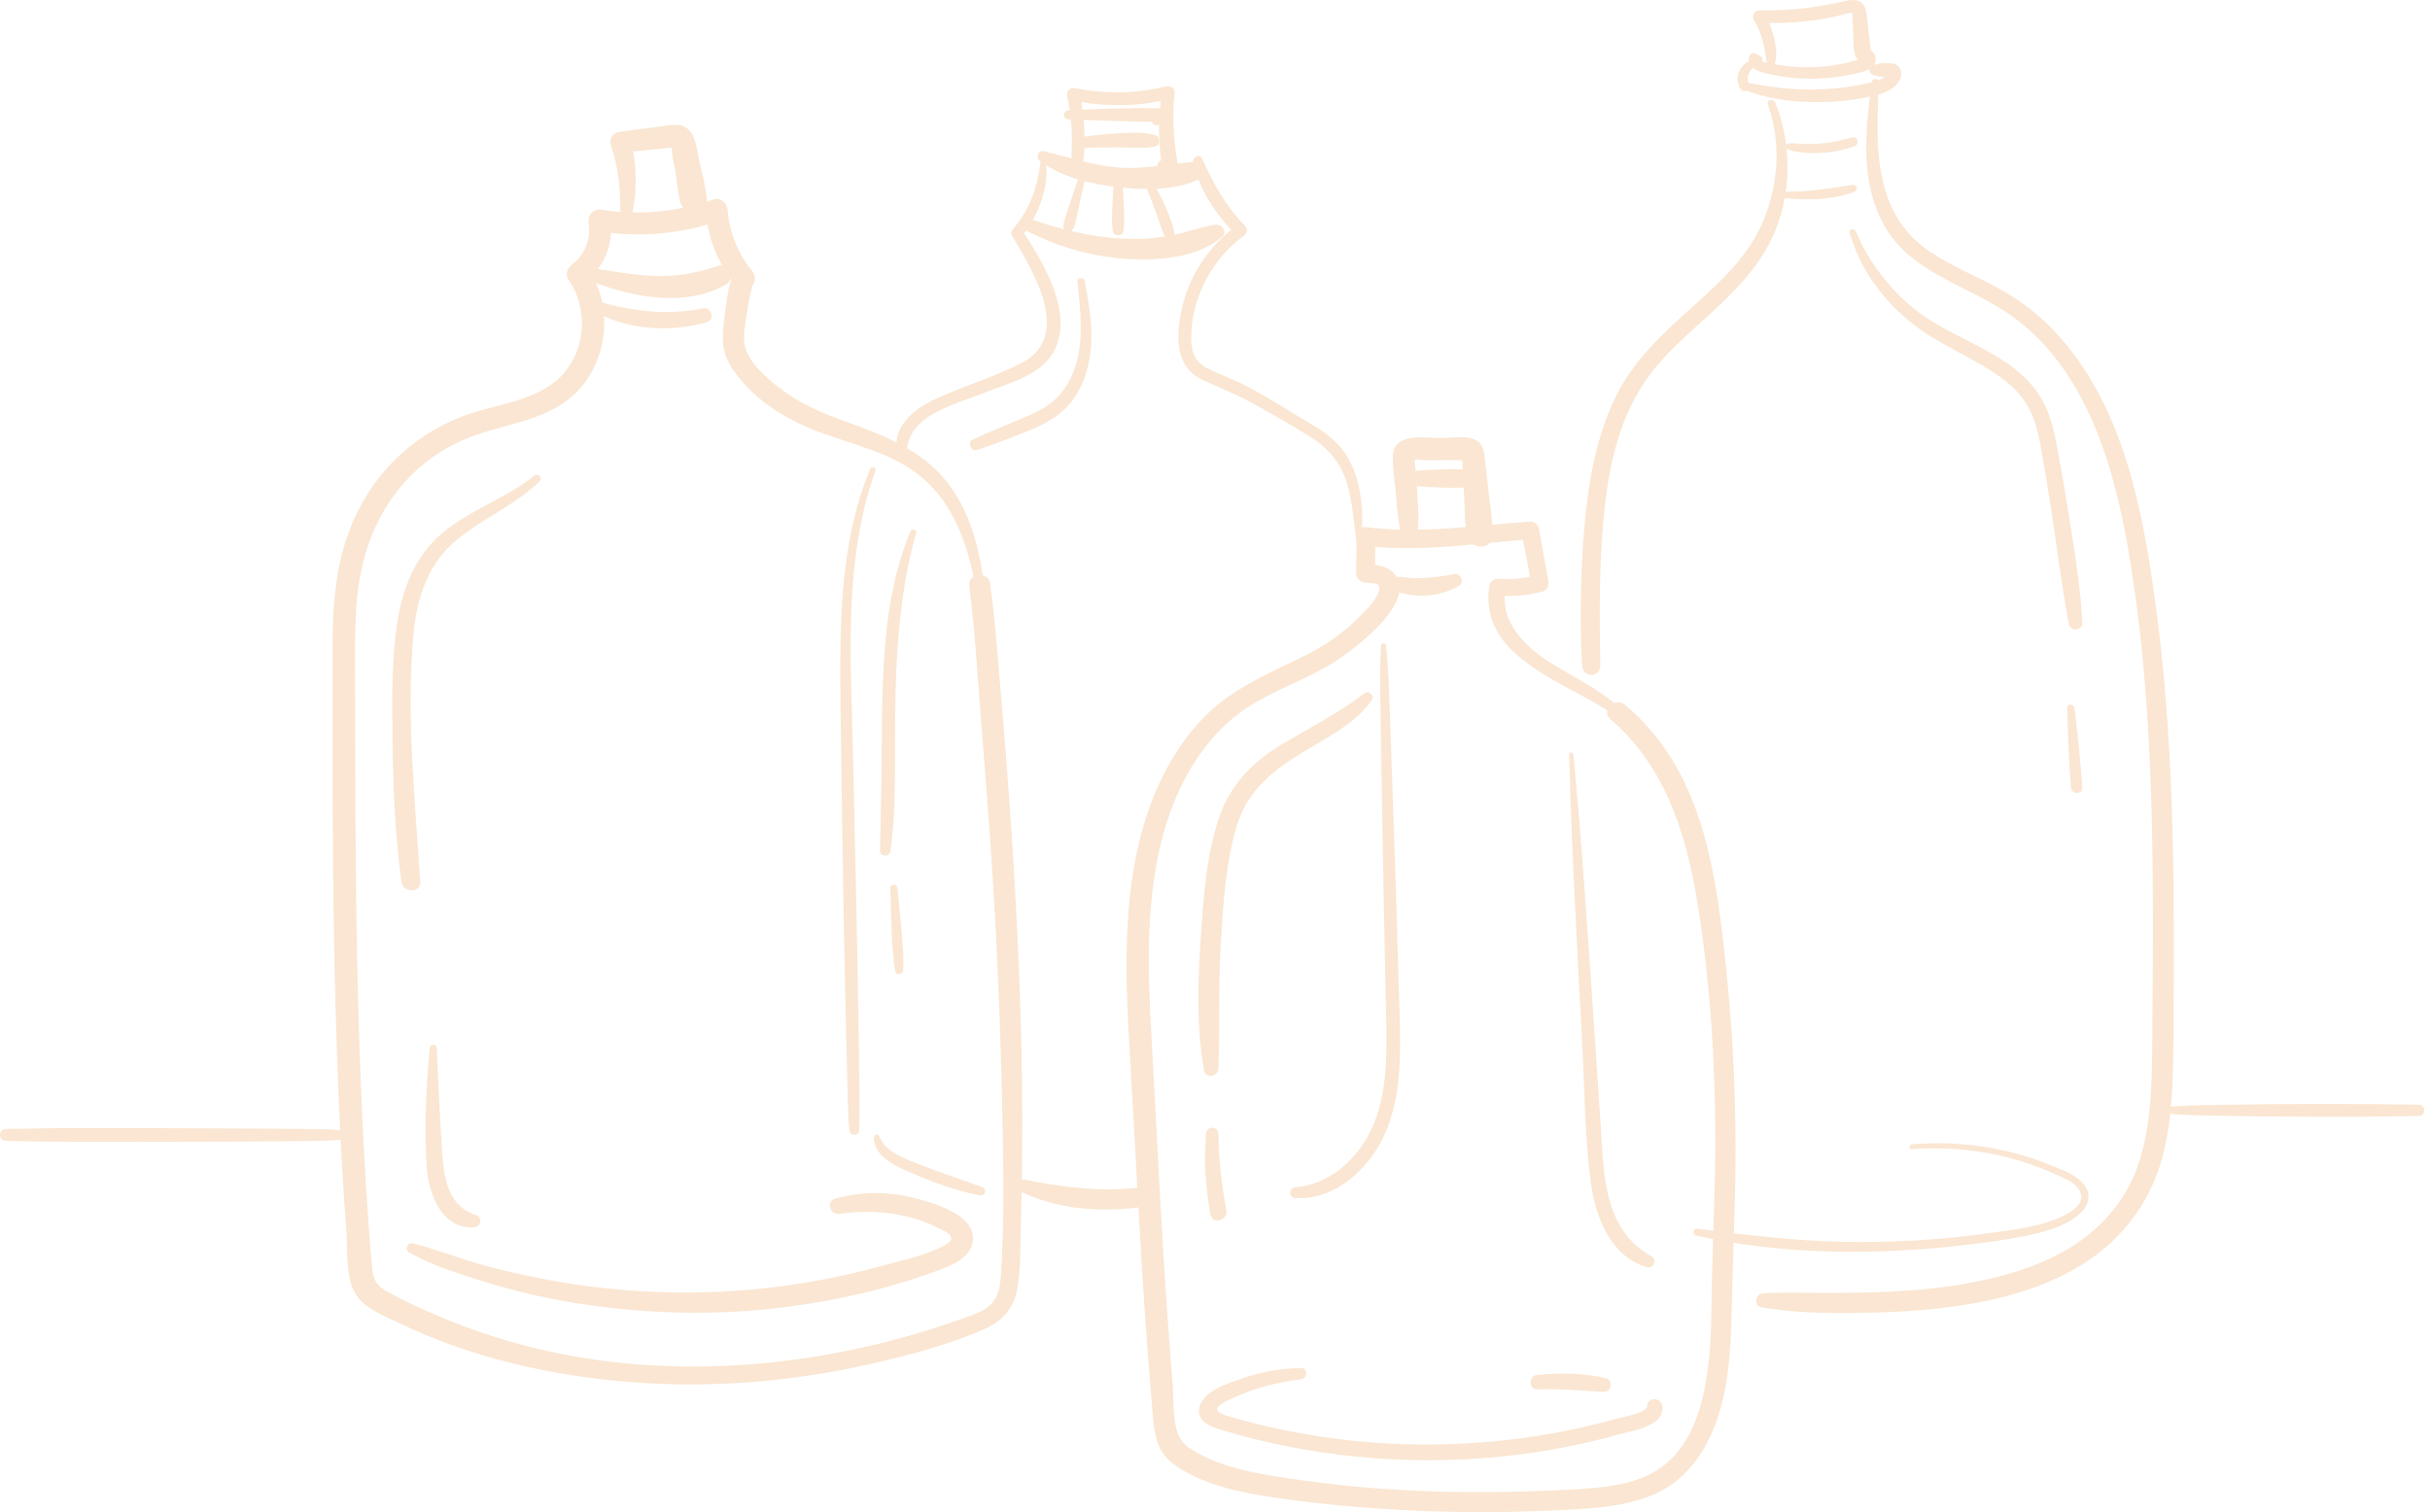 <svg width="98" height="61" viewBox="0 0 98 61" fill="none" xmlns="http://www.w3.org/2000/svg">
<g clip-path="url(#clip0_318_1263)">
<path d="M39.686 23.606C39.493 22.096 39.12 20.588 38.139 19.381C37.085 18.086 35.541 17.532 34.02 16.974C33.217 16.681 32.423 16.359 31.723 15.861C31.118 15.43 30.236 14.733 30.045 13.98C29.94 13.569 30.062 13.034 30.122 12.625C30.157 12.383 30.199 12.143 30.251 11.904C30.273 11.807 30.322 11.691 30.326 11.592C30.336 11.388 30.477 11.542 30.127 11.662L29.786 11.617L29.797 11.624C30.254 11.897 30.641 11.301 30.335 10.931C29.754 10.229 29.415 9.378 29.345 8.472C29.325 8.206 29.074 7.944 28.782 8.046C27.335 8.548 25.808 8.704 24.291 8.463C23.936 8.406 23.685 8.657 23.741 9.01C23.841 9.631 23.585 10.278 23.081 10.659C22.9 10.795 22.77 11.052 22.921 11.269C23.695 12.379 23.652 13.944 22.786 15.001C21.786 16.222 19.942 16.275 18.567 16.828C16.122 17.808 14.451 19.801 13.796 22.328C13.452 23.659 13.41 25.01 13.409 26.376C13.409 28.332 13.407 30.288 13.415 32.244C13.431 36.092 13.482 39.94 13.638 43.785C13.717 45.738 13.823 47.692 13.966 49.642C14.022 50.395 13.938 51.391 14.277 52.086C14.607 52.762 15.464 53.069 16.104 53.377C19.009 54.775 22.241 55.505 25.449 55.756C28.709 56.011 32.01 55.735 35.195 55.002C36.715 54.651 38.295 54.243 39.722 53.603C40.388 53.305 40.852 52.819 41.004 52.096C41.182 51.24 41.14 50.315 41.167 49.445C41.409 41.707 40.898 33.993 40.22 26.288C40.137 25.354 40.06 24.422 39.916 23.496C39.843 23.034 39.029 23.138 39.089 23.607C39.319 25.432 39.422 27.281 39.57 29.114C39.722 30.998 39.869 32.882 39.994 34.769C40.243 38.505 40.379 42.242 40.444 45.984C40.476 47.811 40.488 49.663 40.363 51.487C40.333 51.925 40.258 52.373 39.903 52.677C39.581 52.951 39.135 53.08 38.743 53.22C38.022 53.477 37.292 53.709 36.554 53.916C33.471 54.78 30.253 55.211 27.049 55.114C23.827 55.017 20.666 54.363 17.699 53.099C16.992 52.798 16.29 52.474 15.617 52.104C15.168 51.856 15.043 51.604 14.999 51.1C14.955 50.597 14.92 50.127 14.884 49.641C14.748 47.795 14.646 45.947 14.568 44.099C14.41 40.359 14.354 36.616 14.333 32.873C14.324 30.986 14.323 29.099 14.322 27.213C14.322 25.792 14.276 24.37 14.577 22.971C15.129 20.414 16.739 18.385 19.262 17.524C20.62 17.061 22.171 16.895 23.235 15.838C24.095 14.984 24.485 13.713 24.339 12.524C24.265 11.908 24.052 11.329 23.694 10.819L23.534 11.428C24.386 10.782 24.775 9.829 24.604 8.774L24.054 9.321C25.73 9.587 27.413 9.458 29.019 8.9L28.456 8.473C28.545 9.63 28.967 10.662 29.708 11.556L30.245 10.863C29.46 10.396 29.328 12.003 29.272 12.393C29.207 12.843 29.142 13.306 29.154 13.763C29.166 14.261 29.38 14.666 29.673 15.067C30.499 16.194 31.741 16.937 33.033 17.426C34.446 17.961 36.019 18.268 37.195 19.272C38.488 20.373 39.047 22.037 39.336 23.655C39.37 23.849 39.71 23.806 39.685 23.608L39.686 23.606Z" fill="#FAE6D2"/>
<path d="M65.376 28.597C64.534 27.83 63.551 27.364 62.588 26.772C61.563 26.142 60.459 25.1 60.721 23.777L60.395 24.023C61.009 24.077 61.605 24.018 62.201 23.866C62.396 23.816 62.478 23.621 62.445 23.439C62.317 22.728 62.187 22.016 62.059 21.305C62.033 21.161 61.86 21.035 61.714 21.044C59.504 21.19 57.299 21.547 55.085 21.264C54.88 21.239 54.708 21.458 54.707 21.64C54.703 22.137 54.7 22.633 54.695 23.131C54.693 23.342 54.872 23.501 55.076 23.509C55.368 23.522 55.719 23.502 55.611 23.848C55.495 24.218 55.14 24.56 54.877 24.829C54.18 25.542 53.419 26.067 52.523 26.502C51.096 27.194 49.653 27.804 48.531 28.961C47.518 30.005 46.801 31.305 46.325 32.669C45.157 36.018 45.4 39.671 45.603 43.147C45.823 46.903 45.99 50.66 46.277 54.411C46.349 55.356 46.423 56.301 46.506 57.247C46.57 57.98 46.71 58.612 47.338 59.069C48.624 60.006 50.436 60.287 51.975 60.493C55.62 60.981 59.344 61.105 63.013 60.914C64.308 60.847 65.648 60.783 66.839 60.221C68.078 59.635 68.84 58.469 69.265 57.207C69.722 55.852 69.8 54.389 69.833 52.972C69.871 51.358 69.933 49.745 69.972 48.131C70.056 44.647 69.883 41.191 69.467 37.731C69.142 35.027 68.626 32.168 66.95 29.935C66.535 29.381 66.067 28.882 65.538 28.435C65.133 28.093 64.545 28.671 64.952 29.018C67.094 30.846 67.972 33.514 68.421 36.204C68.95 39.375 69.168 42.627 69.177 45.838C69.183 47.595 69.104 49.347 69.052 51.102C69.012 52.489 69.054 53.885 68.87 55.264C68.686 56.644 68.284 58.109 67.216 59.025C66.157 59.933 64.644 60.019 63.314 60.091C59.734 60.285 56.13 60.227 52.578 59.725C51.056 59.51 49.212 59.28 47.916 58.382C47.215 57.898 47.356 56.647 47.294 55.881C47.222 54.971 47.152 54.061 47.087 53.149C46.827 49.516 46.664 45.879 46.461 42.242C46.274 38.906 46.095 35.319 47.429 32.171C48.004 30.816 48.883 29.548 50.096 28.686C51.291 27.837 52.731 27.43 53.944 26.621C54.701 26.116 57.268 24.194 56.18 23.095C55.899 22.811 55.455 22.766 55.076 22.752L55.457 23.131C55.459 22.633 55.46 22.137 55.462 21.64L55.085 22.016C57.302 22.29 59.504 21.917 61.714 21.754L61.37 21.493C61.504 22.203 61.637 22.913 61.771 23.623L62.015 23.197C61.478 23.338 60.948 23.384 60.394 23.352C60.261 23.345 60.091 23.46 60.069 23.598C59.578 26.589 63.285 27.522 65.151 28.884C65.32 29.008 65.527 28.735 65.374 28.596L65.376 28.597Z" fill="#FAE6D2"/>
<path d="M57.156 21.55C57.236 21.021 57.193 20.484 57.16 19.953L57.109 19.147C57.094 18.904 57.003 18.545 57.096 18.316L56.891 18.582C57.03 18.506 57.371 18.566 57.529 18.565C57.73 18.565 57.933 18.565 58.134 18.564C58.402 18.564 58.671 18.561 58.939 18.562C59.196 18.56 59.208 18.562 58.974 18.565C58.979 18.665 58.984 18.765 58.99 18.865C59.014 19.331 59.039 19.799 59.063 20.265C59.088 20.735 59.055 21.246 59.202 21.697C59.339 22.115 60.084 22.216 60.161 21.697C60.237 21.187 60.129 20.675 60.07 20.165C60.011 19.655 59.949 19.098 59.886 18.565C59.846 18.227 59.828 17.888 59.475 17.733C59.09 17.565 58.544 17.668 58.133 17.67C57.432 17.673 56.172 17.417 56.171 18.441C56.171 18.974 56.261 19.523 56.307 20.053C56.35 20.549 56.38 21.072 56.528 21.55C56.614 21.828 57.103 21.885 57.154 21.55H57.156Z" fill="#FAE6D2"/>
<path d="M56.952 19.601C57.672 19.642 58.411 19.712 59.131 19.659C59.593 19.625 59.594 18.978 59.131 18.943C58.411 18.89 57.672 18.96 56.952 19.001C56.564 19.024 56.563 19.578 56.952 19.601Z" fill="#FAE6D2"/>
<path d="M23.551 11.235C25.285 11.941 27.55 12.47 29.282 11.474C29.677 11.248 29.417 10.572 28.964 10.724C28.116 11.01 27.286 11.169 26.386 11.133C25.486 11.096 24.568 10.92 23.675 10.786C23.375 10.741 23.271 11.121 23.551 11.235Z" fill="#FAE6D2"/>
<path d="M25.521 8.507C25.706 7.525 25.661 6.597 25.442 5.622L25.038 6.15C25.464 6.114 25.888 6.077 26.312 6.034C26.489 6.015 26.666 5.997 26.843 5.979C26.949 5.969 27.056 5.958 27.162 5.946C27.092 5.793 27.075 5.787 27.108 5.927C27.058 6.212 27.21 6.679 27.25 6.97C27.306 7.374 27.334 7.793 27.447 8.185C27.61 8.745 28.551 8.664 28.504 8.042C28.466 7.521 28.317 7.008 28.201 6.498C28.111 6.1 28.083 5.53 27.772 5.23C27.462 4.93 27.015 5.055 26.629 5.103C26.06 5.173 25.491 5.249 24.924 5.33C24.707 5.361 24.564 5.65 24.63 5.843C24.917 6.675 25.029 7.561 25.013 8.439C25.008 8.721 25.465 8.797 25.519 8.507H25.521Z" fill="#FAE6D2"/>
<path d="M21.538 19.195C20.39 20.119 18.934 20.568 17.808 21.529C16.745 22.439 16.229 23.748 16.023 25.1C15.78 26.686 15.815 28.32 15.832 29.919C15.854 31.8 15.939 33.693 16.186 35.559C16.248 36.025 16.976 36.056 16.946 35.559C16.741 32.245 16.365 28.844 16.68 25.526C16.82 24.063 17.288 22.684 18.468 21.736C19.521 20.89 20.785 20.366 21.762 19.416C21.911 19.272 21.694 19.069 21.538 19.194V19.195Z" fill="#FAE6D2"/>
<path d="M55.042 27.959C53.982 28.772 52.828 29.35 51.687 30.036C50.52 30.736 49.618 31.658 49.172 32.961C48.636 34.526 48.527 36.297 48.419 37.935C48.303 39.679 48.256 41.459 48.559 43.186C48.618 43.524 49.129 43.426 49.141 43.107C49.202 41.452 49.13 39.797 49.229 38.142C49.325 36.532 49.417 34.804 49.899 33.255C50.324 31.892 51.323 31.089 52.503 30.371C53.491 29.77 54.639 29.206 55.328 28.243C55.444 28.08 55.207 27.834 55.042 27.959Z" fill="#FAE6D2"/>
<path d="M48.636 45.733C48.552 46.833 48.617 47.907 48.816 48.99C48.893 49.409 49.541 49.233 49.459 48.814C49.26 47.8 49.151 46.764 49.133 45.732C49.128 45.41 48.659 45.417 48.636 45.732V45.733Z" fill="#FAE6D2"/>
<path d="M56.313 23.864C57.156 24.137 58.049 24.078 58.825 23.644C59.096 23.491 58.907 23.098 58.619 23.159C57.91 23.31 57.198 23.375 56.475 23.274C56.094 23.221 55.926 23.738 56.312 23.864H56.313Z" fill="#FAE6D2"/>
<path d="M23.837 12.468C25.184 13.323 26.984 13.422 28.492 13.003C28.858 12.902 28.703 12.367 28.337 12.442C26.823 12.747 25.447 12.54 23.981 12.128C23.772 12.069 23.66 12.357 23.837 12.468Z" fill="#FAE6D2"/>
<path d="M52.458 55.189C51.63 55.206 50.834 55.346 50.053 55.624C49.504 55.82 48.627 56.075 48.401 56.679C48.149 57.348 48.886 57.575 49.375 57.72C50.251 57.981 51.14 58.198 52.037 58.372C55.492 59.041 59.063 59.085 62.533 58.486C63.498 58.319 64.454 58.102 65.397 57.837C65.939 57.684 67.116 57.523 67.041 56.739C67.005 56.355 66.429 56.338 66.427 56.739C66.426 56.989 65.432 57.166 65.227 57.223C64.787 57.347 64.343 57.459 63.898 57.561C63.035 57.758 62.163 57.914 61.285 58.029C59.536 58.257 57.768 58.327 56.006 58.234C54.208 58.14 52.42 57.875 50.672 57.439C50.292 57.345 49.913 57.242 49.538 57.132C49.247 57.047 48.831 56.892 49.281 56.62C49.434 56.527 49.611 56.449 49.773 56.374C50.614 55.984 51.539 55.756 52.458 55.645C52.741 55.611 52.76 55.184 52.458 55.19V55.189Z" fill="#FAE6D2"/>
<path d="M62.006 56.044C62.902 56.017 63.79 56.097 64.682 56.15C65.001 56.169 65.068 55.668 64.758 55.596C63.85 55.383 62.933 55.38 62.006 55.462C61.637 55.495 61.624 56.054 62.006 56.044Z" fill="#FAE6D2"/>
<path d="M16.503 50.524C17.38 51.028 18.381 51.344 19.343 51.646C20.353 51.964 21.382 52.231 22.423 52.428C24.448 52.81 26.515 52.989 28.576 52.953C30.638 52.918 32.706 52.651 34.713 52.184C35.747 51.943 36.763 51.639 37.76 51.277C38.395 51.047 39.35 50.669 39.232 49.827C39.115 48.985 37.758 48.569 37.048 48.371C35.936 48.061 34.806 48.047 33.694 48.351C33.284 48.462 33.466 49.027 33.865 48.968C34.751 48.838 35.699 48.861 36.568 49.073C37.007 49.181 37.434 49.334 37.837 49.538C37.97 49.605 38.163 49.676 38.269 49.781C38.492 50.004 38.272 50.143 38.048 50.261C37.306 50.655 36.375 50.844 35.568 51.065C34.726 51.296 33.877 51.495 33.018 51.653C29.538 52.292 25.917 52.304 22.433 51.691C21.449 51.517 20.473 51.308 19.51 51.043C18.547 50.778 17.621 50.407 16.659 50.156C16.44 50.099 16.303 50.408 16.504 50.523L16.503 50.524Z" fill="#FAE6D2"/>
<path d="M17.327 42.284C17.194 43.883 17.096 45.518 17.215 47.121C17.296 48.191 17.822 49.589 19.121 49.511C19.405 49.494 19.468 49.102 19.188 49.014C17.9 48.604 17.871 47.152 17.803 46.035C17.727 44.785 17.663 43.535 17.616 42.284C17.608 42.097 17.341 42.101 17.326 42.284H17.327Z" fill="#FAE6D2"/>
<path d="M41.961 6.555C41.831 7.565 41.533 8.456 40.853 9.237C40.786 9.314 40.761 9.425 40.817 9.517C41.676 10.943 43.299 13.597 41.154 14.67C40.006 15.244 38.756 15.605 37.597 16.16C36.788 16.548 35.917 17.318 36.211 18.31C36.27 18.507 36.572 18.471 36.573 18.262C36.588 16.73 38.527 16.318 39.675 15.854C40.618 15.473 41.937 15.169 42.476 14.217C43.356 12.663 42.064 10.569 41.218 9.283L41.181 9.563C41.859 8.721 42.299 7.647 42.186 6.554C42.171 6.408 41.98 6.411 41.96 6.554L41.961 6.555Z" fill="#FAE6D2"/>
<path d="M54.916 21.714C54.998 20.5 54.9 19.118 54.123 18.119C53.706 17.582 53.118 17.252 52.544 16.907C51.81 16.468 51.087 16.008 50.329 15.605C49.783 15.315 49.193 15.117 48.647 14.833C48.078 14.537 48.021 14.017 48.046 13.42C48.113 11.882 48.92 10.424 50.16 9.513C50.292 9.417 50.339 9.239 50.213 9.112C49.432 8.324 48.926 7.399 48.482 6.394C48.387 6.18 48.067 6.338 48.116 6.548C48.376 7.674 49.04 8.659 49.849 9.473L49.901 9.072C48.75 9.917 47.925 11.146 47.642 12.55C47.432 13.591 47.391 14.801 48.482 15.317C49.13 15.624 49.793 15.877 50.427 16.219C51.224 16.65 52.012 17.111 52.785 17.584C53.557 18.058 54.088 18.674 54.339 19.554C54.542 20.265 54.593 21.013 54.692 21.743C54.71 21.877 54.908 21.833 54.916 21.714Z" fill="#FAE6D2"/>
<path d="M41.945 6.498C42.815 7.151 44.01 7.429 45.075 7.548C46.135 7.668 47.406 7.691 48.388 7.223C48.72 7.064 48.558 6.516 48.2 6.534C47.175 6.586 46.207 6.835 45.166 6.764C44.126 6.692 43.14 6.351 42.112 6.104C41.86 6.043 41.756 6.355 41.945 6.498Z" fill="#FAE6D2"/>
<path d="M41.246 9.226C42.514 9.909 43.88 10.326 45.321 10.434C46.611 10.531 48.258 10.431 49.285 9.559C49.533 9.348 49.258 9.025 48.998 9.067C48.379 9.17 47.793 9.397 47.176 9.511C46.538 9.629 45.878 9.656 45.23 9.624C43.934 9.561 42.646 9.222 41.43 8.79C41.173 8.698 41.008 9.098 41.245 9.226H41.246Z" fill="#FAE6D2"/>
<path d="M35.09 18.927C34.456 20.452 34.15 22.07 34.008 23.71C33.867 25.349 33.883 27.044 33.901 28.711C33.922 30.51 33.953 32.309 33.98 34.108C34.008 35.907 34.034 37.707 34.075 39.505C34.115 41.313 34.152 43.121 34.209 44.928C34.217 45.15 34.237 45.371 34.254 45.593C34.274 45.842 34.639 45.847 34.648 45.593C34.681 44.697 34.657 43.802 34.645 42.907C34.633 42.003 34.618 41.099 34.604 40.194C34.578 38.404 34.535 36.614 34.497 34.823C34.46 33.024 34.423 31.224 34.374 29.426C34.328 27.756 34.266 26.084 34.34 24.413C34.413 22.775 34.628 21.13 35.114 19.559C35.175 19.365 35.239 19.174 35.308 18.984C35.358 18.846 35.145 18.795 35.091 18.925L35.09 18.927Z" fill="#FAE6D2"/>
<path d="M55.695 26.05C55.645 26.898 55.661 27.75 55.675 28.599C55.689 29.447 55.701 30.263 55.714 31.094C55.741 32.775 55.772 34.457 55.8 36.138C55.829 37.81 55.873 39.482 55.905 41.155C55.933 42.623 55.947 44.205 55.304 45.565C54.738 46.76 53.618 47.792 52.245 47.895C51.965 47.916 51.962 48.316 52.245 48.331C53.598 48.41 54.767 47.516 55.473 46.435C56.31 45.155 56.464 43.574 56.464 42.083C56.464 41.251 56.427 40.419 56.404 39.588C56.38 38.756 56.355 37.889 56.33 37.039C56.28 35.305 56.217 33.571 56.159 31.837C56.127 30.881 56.093 29.926 56.059 28.97C56.025 27.997 56.003 27.019 55.898 26.05C55.884 25.923 55.702 25.918 55.695 26.05Z" fill="#FAE6D2"/>
<path d="M41.13 48.056C42.591 48.761 44.254 48.909 45.852 48.719C46.36 48.658 46.37 47.859 45.852 47.915C44.316 48.086 42.834 47.891 41.328 47.59C41.062 47.537 40.854 47.922 41.131 48.056H41.13Z" fill="#FAE6D2"/>
<path d="M35.248 45.881C35.22 46.236 35.469 46.559 35.735 46.768C36.046 47.013 36.407 47.169 36.768 47.322C37.658 47.701 38.565 48.047 39.52 48.221C39.739 48.261 39.819 47.967 39.612 47.891C38.771 47.578 37.914 47.309 37.081 46.976C36.739 46.84 36.386 46.708 36.072 46.517C35.785 46.343 35.586 46.133 35.455 45.825C35.408 45.715 35.257 45.784 35.249 45.88L35.248 45.881Z" fill="#FAE6D2"/>
<path d="M43.452 11.363C43.574 12.524 43.728 13.737 43.339 14.866C43.181 15.328 42.925 15.762 42.569 16.101C42.184 16.467 41.688 16.684 41.203 16.886C40.542 17.163 39.88 17.432 39.229 17.732C38.992 17.842 39.16 18.24 39.408 18.155C40.035 17.941 40.652 17.706 41.268 17.462C41.824 17.242 42.372 16.996 42.829 16.603C43.699 15.855 44.017 14.653 44.014 13.547C44.013 12.796 43.882 12.058 43.74 11.323C43.709 11.163 43.434 11.197 43.452 11.363Z" fill="#FAE6D2"/>
<path d="M36.71 21.445C36.071 23.015 35.785 24.68 35.67 26.364C35.554 28.049 35.57 29.743 35.548 31.433C35.535 32.391 35.508 33.349 35.488 34.307C35.486 34.422 35.588 34.52 35.702 34.52C35.83 34.52 35.901 34.422 35.916 34.307C36.142 32.639 36.087 30.94 36.098 29.26C36.108 27.58 36.162 25.917 36.384 24.26C36.508 23.335 36.689 22.409 36.947 21.51C36.992 21.354 36.766 21.302 36.709 21.445H36.71Z" fill="#FAE6D2"/>
<path d="M35.906 35.826C35.923 36.388 35.935 36.95 35.96 37.511C35.984 38.072 36.002 38.632 36.106 39.185C36.141 39.37 36.412 39.314 36.422 39.143C36.453 38.588 36.398 38.037 36.351 37.484C36.304 36.932 36.244 36.378 36.191 35.826C36.174 35.648 35.901 35.641 35.906 35.826Z" fill="#FAE6D2"/>
<path d="M43.539 7.062C43.408 7.39 43.306 7.731 43.195 8.068C43.14 8.233 43.087 8.398 43.034 8.563C42.982 8.728 42.911 8.906 42.885 9.082C42.843 9.356 43.196 9.455 43.3 9.196C43.367 9.03 43.395 8.847 43.435 8.673C43.476 8.498 43.513 8.334 43.549 8.165C43.624 7.819 43.711 7.474 43.764 7.124C43.786 6.976 43.595 6.921 43.538 7.062H43.539Z" fill="#FAE6D2"/>
<path d="M44.909 7.475C44.885 7.781 44.871 8.087 44.858 8.394C44.846 8.7 44.833 9.023 44.881 9.335C44.913 9.542 45.271 9.543 45.303 9.335C45.352 9.023 45.339 8.709 45.326 8.394C45.313 8.078 45.3 7.781 45.276 7.475C45.257 7.24 44.926 7.24 44.908 7.475H44.909Z" fill="#FAE6D2"/>
<path d="M46.186 7.464C46.336 7.798 46.464 8.14 46.59 8.484C46.717 8.828 46.819 9.188 46.961 9.528C47.063 9.775 47.416 9.687 47.367 9.416C47.297 9.033 47.146 8.671 46.992 8.315C46.837 7.958 46.658 7.629 46.466 7.3C46.359 7.117 46.104 7.278 46.186 7.463V7.464Z" fill="#FAE6D2"/>
<path d="M43.632 6.687C43.757 6.217 43.748 5.693 43.729 5.211C43.708 4.714 43.641 4.22 43.535 3.734L43.219 4.048C44.532 4.318 45.881 4.315 47.183 3.986L46.854 3.736C46.791 4.287 46.735 4.825 46.747 5.38C46.758 5.935 46.814 6.502 46.92 7.049L47.402 6.68C47.293 6.602 47.172 6.543 47.05 6.487C46.949 6.439 46.831 6.443 46.749 6.525C46.675 6.599 46.647 6.736 46.71 6.826C46.8 6.953 46.893 7.083 47.004 7.193C47.247 7.432 47.618 7.185 47.553 6.874C47.446 6.361 47.367 5.85 47.338 5.328C47.309 4.805 47.304 4.257 47.373 3.735C47.396 3.56 47.188 3.451 47.043 3.485C45.838 3.769 44.566 3.811 43.354 3.554C43.157 3.513 42.997 3.672 43.039 3.868C43.134 4.319 43.196 4.775 43.222 5.235C43.247 5.695 43.2 6.166 43.215 6.631C43.223 6.864 43.569 6.923 43.632 6.687Z" fill="#FAE6D2"/>
<path d="M43.091 4.818C44.356 4.853 45.622 4.913 46.887 4.923L46.691 4.454C46.618 4.529 46.554 4.612 46.489 4.694C46.338 4.881 46.521 5.133 46.745 5.027C46.84 4.982 46.936 4.939 47.026 4.886C47.268 4.747 47.157 4.38 46.887 4.373C45.623 4.34 44.353 4.389 43.091 4.449C42.853 4.46 42.851 4.812 43.091 4.818Z" fill="#FAE6D2"/>
<path d="M43.661 5.974C44.146 5.955 44.632 5.941 45.116 5.944C45.601 5.947 46.108 6.008 46.584 5.91C46.825 5.86 46.794 5.521 46.584 5.455C46.114 5.308 45.575 5.354 45.09 5.38C44.59 5.407 44.094 5.456 43.6 5.532C43.348 5.572 43.409 5.984 43.66 5.973L43.661 5.974Z" fill="#FAE6D2"/>
<path d="M71.297 4.215C71.826 5.71 71.735 7.339 71.156 8.805C70.578 10.27 69.457 11.306 68.326 12.317C67.195 13.329 65.99 14.415 65.252 15.825C64.514 17.234 64.142 18.95 63.963 20.594C63.763 22.434 63.719 24.298 63.767 26.147C63.774 26.386 63.789 26.624 63.806 26.863C63.82 27.058 63.964 27.227 64.172 27.227C64.368 27.227 64.541 27.06 64.538 26.863C64.507 24.964 64.49 23.071 64.647 21.176C64.777 19.612 65.033 17.984 65.695 16.542C66.022 15.83 66.445 15.178 66.955 14.6C67.466 14.022 68.048 13.495 68.623 12.975C69.776 11.934 70.936 10.851 71.557 9.397C72.177 7.944 72.255 6.229 71.788 4.686C71.731 4.499 71.666 4.314 71.592 4.133C71.518 3.953 71.228 4.026 71.296 4.214L71.297 4.215Z" fill="#FAE6D2"/>
<path d="M75.5 3.288C75.223 5.199 75 7.326 75.984 9.085C77.014 10.93 79.133 11.452 80.803 12.523C84.036 14.596 85.224 18.631 85.835 22.195C86.68 27.114 86.82 32.136 86.825 37.116C86.826 38.368 86.817 39.62 86.807 40.871C86.798 42.017 86.81 43.167 86.729 44.311C86.653 45.365 86.483 46.434 86.067 47.413C85.704 48.265 85.147 49.013 84.45 49.623C83.094 50.809 81.3 51.4 79.556 51.733C77.392 52.147 75.159 52.168 72.963 52.152C72.344 52.148 71.729 52.141 71.111 52.167C70.8 52.179 70.695 52.676 71.034 52.735C72.312 52.961 73.621 52.98 74.917 52.963C76.04 52.948 77.166 52.902 78.281 52.77C80.153 52.549 82.043 52.119 83.693 51.18C85.436 50.187 86.682 48.624 87.206 46.688C87.497 45.614 87.589 44.492 87.625 43.384C87.665 42.163 87.659 40.938 87.666 39.716C87.689 34.62 87.623 29.51 86.942 24.45C86.418 20.564 85.628 16.254 82.8 13.307C82.145 12.624 81.382 12.053 80.547 11.602C79.643 11.112 78.677 10.728 77.824 10.149C76.97 9.57 76.382 8.777 76.073 7.813C75.765 6.85 75.702 5.83 75.719 4.825C75.728 4.325 75.744 3.825 75.771 3.324C75.778 3.173 75.523 3.135 75.501 3.288H75.5Z" fill="#FAE6D2"/>
<path d="M70.215 3.572C71.238 3.999 72.38 4.139 73.484 4.118C74.038 4.109 74.59 4.055 75.134 3.953C75.601 3.867 76.156 3.769 76.494 3.403C76.695 3.185 76.777 2.801 76.483 2.618C76.35 2.535 76.186 2.548 76.037 2.548C75.857 2.548 75.702 2.57 75.535 2.635C75.348 2.707 75.346 2.944 75.535 3.017C75.655 3.062 75.759 3.089 75.887 3.097C75.938 3.1 75.987 3.1 76.037 3.1C76.073 3.1 76.195 3.119 76.228 3.1L76.13 3.002L76.127 2.991C76.127 2.991 76.127 2.984 76.124 2.985C76.114 2.989 76.084 3.036 76.075 3.044C76.013 3.105 75.938 3.15 75.861 3.189C75.688 3.278 75.493 3.321 75.304 3.364C75.079 3.414 74.851 3.456 74.622 3.491C73.705 3.631 72.774 3.647 71.851 3.551C71.327 3.497 70.806 3.405 70.288 3.312C70.114 3.28 70.057 3.505 70.216 3.571L70.215 3.572Z" fill="#FAE6D2"/>
<path d="M71.028 2.284C70.949 2.232 70.855 2.18 70.766 2.148C70.692 2.122 70.623 2.168 70.581 2.223C70.463 2.378 70.531 2.573 70.657 2.7C70.809 2.853 71.019 2.904 71.222 2.955C71.679 3.069 72.147 3.139 72.618 3.165C73.089 3.19 73.538 3.174 73.994 3.116C74.236 3.085 74.476 3.046 74.714 2.993C74.927 2.947 75.153 2.902 75.351 2.808C75.578 2.701 75.733 2.44 75.601 2.199C75.468 1.959 75.137 1.897 74.985 2.147C74.888 2.308 75.053 2.561 75.248 2.487C75.152 2.523 75.145 2.442 75.146 2.39C75.149 2.284 75.16 2.353 75.108 2.358C75.041 2.365 74.954 2.41 74.889 2.429C74.692 2.486 74.493 2.535 74.292 2.575C73.887 2.656 73.475 2.7 73.062 2.709C72.649 2.719 72.248 2.694 71.846 2.637C71.634 2.607 71.424 2.567 71.216 2.518C71.146 2.501 70.867 2.439 70.882 2.347L70.767 2.461C70.836 2.449 70.883 2.454 70.948 2.475C71.066 2.514 71.124 2.346 71.029 2.283L71.028 2.284Z" fill="#FAE6D2"/>
<path d="M70.679 2.439C70.436 2.473 70.235 2.658 70.142 2.877C70.095 2.988 70.065 3.111 70.078 3.232C70.085 3.296 70.095 3.359 70.118 3.419C70.148 3.499 70.184 3.557 70.237 3.623C70.297 3.699 70.426 3.692 70.495 3.637C70.571 3.579 70.597 3.469 70.546 3.384C70.535 3.366 70.524 3.347 70.516 3.327C70.501 3.295 70.516 3.317 70.519 3.335C70.517 3.323 70.51 3.312 70.506 3.3C70.5 3.28 70.495 3.26 70.491 3.238C70.481 3.195 70.493 3.272 70.492 3.251C70.492 3.24 70.49 3.23 70.49 3.219C70.488 3.174 70.49 3.131 70.492 3.086C70.494 3.05 70.483 3.136 70.49 3.097C70.492 3.086 70.494 3.075 70.496 3.065C70.501 3.043 70.506 3.023 70.514 3.002C70.517 2.991 70.52 2.982 70.524 2.971C70.532 2.951 70.546 2.941 70.521 2.977C70.533 2.96 70.54 2.938 70.55 2.92C70.56 2.902 70.57 2.883 70.581 2.865C70.586 2.856 70.593 2.848 70.598 2.838C70.617 2.808 70.573 2.866 70.596 2.84C70.61 2.824 70.624 2.808 70.639 2.793C70.646 2.786 70.654 2.778 70.662 2.772C70.692 2.746 70.661 2.768 70.662 2.772C70.661 2.767 70.715 2.738 70.72 2.735C70.73 2.729 70.739 2.726 70.749 2.721C70.759 2.717 70.755 2.718 70.737 2.725C70.744 2.722 70.751 2.72 70.757 2.718C70.83 2.692 70.886 2.617 70.86 2.538C70.834 2.455 70.761 2.424 70.679 2.436V2.439Z" fill="#FAE6D2"/>
<path d="M71.561 2.609C71.689 2.281 71.625 1.881 71.55 1.547C71.471 1.195 71.338 0.856 71.161 0.542L70.944 0.919C71.942 0.961 72.939 0.886 73.919 0.688C74.152 0.641 74.38 0.564 74.613 0.521C74.644 0.515 74.743 0.504 74.737 0.526C74.713 0.514 74.7 0.495 74.698 0.471L74.7 0.516C74.698 0.584 74.703 0.655 74.705 0.724C74.714 0.966 74.73 1.208 74.743 1.45C74.757 1.706 74.733 2.014 74.825 2.257C74.873 2.383 74.977 2.48 75.12 2.48C75.248 2.48 75.389 2.387 75.415 2.257C75.471 1.977 75.404 1.679 75.373 1.399C75.342 1.119 75.311 0.829 75.272 0.545C75.237 0.29 75.138 0.062 74.856 0.013C74.63 -0.027 74.401 0.046 74.183 0.094C73.12 0.326 72.034 0.444 70.945 0.419C70.753 0.415 70.632 0.636 70.728 0.796C70.89 1.072 71.017 1.363 71.1 1.672C71.182 1.982 71.19 2.309 71.288 2.611C71.334 2.751 71.512 2.739 71.562 2.611L71.561 2.609Z" fill="#FAE6D2"/>
<path d="M72.077 6.009C72.277 6.115 72.532 6.134 72.755 6.158C72.977 6.183 73.203 6.18 73.426 6.17C73.892 6.146 74.35 6.062 74.787 5.9C75.008 5.82 74.922 5.477 74.689 5.545C74.27 5.666 73.838 5.758 73.402 5.792C73.187 5.809 72.972 5.809 72.756 5.806C72.54 5.803 72.319 5.764 72.106 5.794C72.004 5.808 71.994 5.965 72.078 6.01L72.077 6.009Z" fill="#FAE6D2"/>
<path d="M72.015 7.992C72.931 8.095 73.906 8.058 74.779 7.741C74.96 7.676 74.887 7.43 74.701 7.459C73.806 7.597 72.923 7.739 72.015 7.736C71.846 7.736 71.854 7.974 72.015 7.992Z" fill="#FAE6D2"/>
<path d="M74.593 9.404C74.773 9.973 75.011 10.542 75.327 11.05C75.642 11.559 76.018 12.022 76.436 12.442C76.854 12.861 77.335 13.239 77.844 13.557C78.305 13.846 78.787 14.098 79.264 14.359C80.168 14.853 81.133 15.38 81.696 16.25C82.05 16.796 82.195 17.427 82.309 18.059C82.438 18.776 82.554 19.495 82.67 20.214C82.937 21.871 83.124 23.544 83.438 25.193C83.496 25.498 84.001 25.43 83.983 25.12C83.898 23.615 83.648 22.12 83.41 20.633C83.293 19.898 83.168 19.164 83.035 18.432C82.909 17.739 82.79 17.04 82.492 16.395C81.522 14.296 78.944 13.836 77.26 12.51C76.212 11.684 75.359 10.563 74.844 9.333C74.782 9.184 74.541 9.239 74.593 9.403V9.404Z" fill="#FAE6D2"/>
<path d="M63.283 30.44C63.384 34.36 63.61 38.275 63.814 42.191C63.911 44.031 63.912 45.911 64.161 47.736C64.345 49.086 64.961 50.718 66.429 51.118C66.685 51.188 66.845 50.822 66.611 50.69C65.069 49.823 64.746 48.252 64.634 46.607C64.512 44.818 64.4 43.028 64.277 41.239C64.029 37.638 63.795 34.035 63.455 30.44C63.444 30.333 63.279 30.328 63.283 30.44Z" fill="#FAE6D2"/>
<path d="M77.098 46.356C79.027 46.214 80.971 46.524 82.743 47.305C83.103 47.464 83.669 47.658 83.866 48.026C84.213 48.674 83.199 49.075 82.776 49.231C81.963 49.529 81.069 49.628 80.217 49.747C78.272 50.02 76.305 50.134 74.34 50.096C72.356 50.059 70.4 49.816 68.434 49.568C68.277 49.548 68.243 49.808 68.396 49.843C71.911 50.638 75.683 50.637 79.248 50.225C80.086 50.128 80.928 50.013 81.755 49.843C82.46 49.697 83.217 49.491 83.79 49.036C84.131 48.766 84.36 48.362 84.141 47.942C83.87 47.422 83.177 47.198 82.671 46.992C80.907 46.277 78.993 46.003 77.098 46.164C76.975 46.175 76.974 46.365 77.098 46.356Z" fill="#FAE6D2"/>
<path d="M83.37 28.564C83.397 29.632 83.439 30.699 83.516 31.766C83.537 32.06 84.003 32.063 83.98 31.766C83.902 30.695 83.79 29.629 83.663 28.564C83.641 28.382 83.363 28.371 83.368 28.564H83.37Z" fill="#FAE6D2"/>
<path d="M87.201 44.898C87.872 44.983 88.551 44.99 89.227 45.003C89.903 45.016 90.578 45.032 91.253 45.037C92.586 45.05 93.919 45.055 95.252 45.05C96.016 45.046 96.781 45.028 97.545 45.018C97.839 45.013 97.84 44.566 97.545 44.562C94.859 44.523 92.177 44.522 89.492 44.573C88.727 44.588 87.958 44.588 87.2 44.682C87.06 44.699 87.059 44.881 87.2 44.898H87.201Z" fill="#FAE6D2"/>
<path d="M14.242 45.642C13.338 45.53 12.425 45.549 11.515 45.537C10.606 45.525 9.697 45.524 8.789 45.52C6.961 45.511 5.134 45.507 3.307 45.505C2.281 45.505 1.257 45.519 0.232 45.548C-0.075 45.556 -0.076 46.015 0.232 46.023C2.051 46.074 3.868 46.065 5.687 46.064C7.506 46.063 9.342 46.062 11.169 46.038C12.193 46.026 13.227 46.056 14.243 45.929C14.428 45.905 14.429 45.666 14.243 45.642H14.242Z" fill="#FAE6D2"/>
</g>
<defs>
<clipPath id="clip0_318_1263">
<rect width="97.767" height="61" fill="white"/>
</clipPath>
</defs>
</svg>
